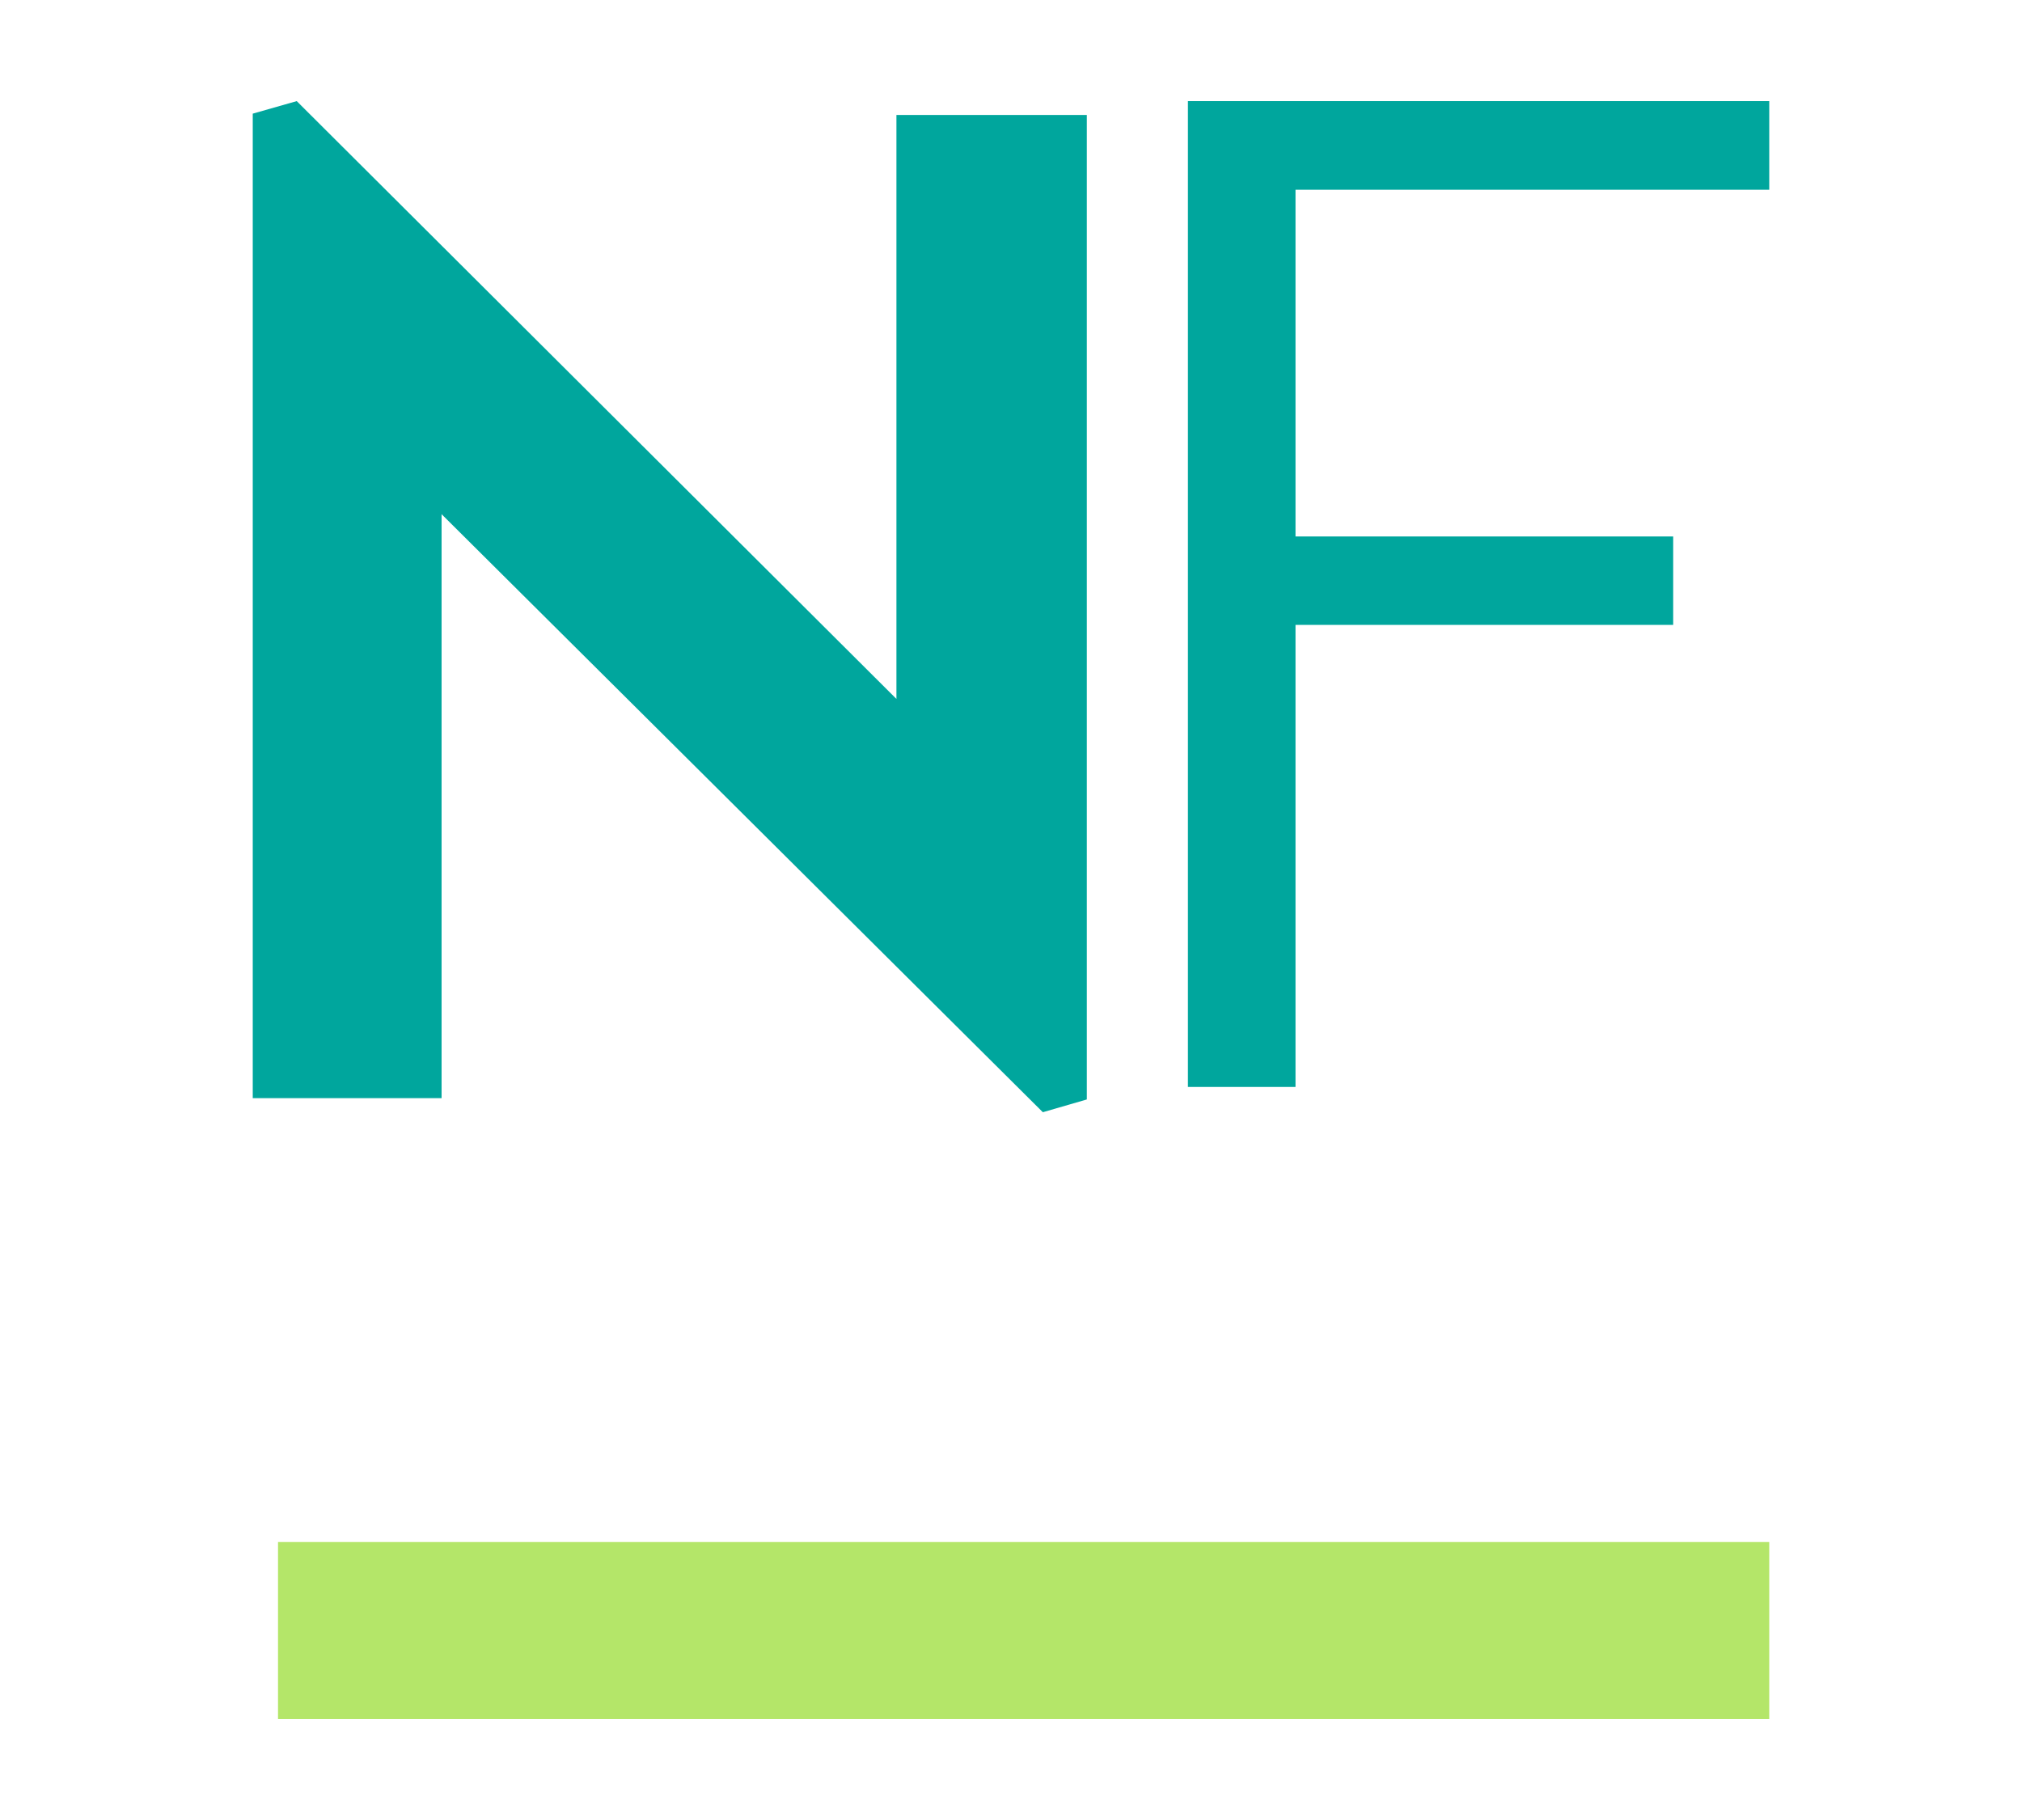 <?xml version="1.0" encoding="UTF-8"?>
<svg width="80px" height="72px" viewBox="0 0 80 72" version="1.1" xmlns="http://www.w3.org/2000/svg" xmlns:xlink="http://www.w3.org/1999/xlink">
    <!-- Generator: Sketch 59.1 (86144) - https://sketch.com -->
    <title>WUMA! ALL BREED PUPPY NF</title>
    <desc>Created with Sketch.</desc>
    <g id="WUMA!-ALL-BREED-PUPPY-NF" stroke="none" stroke-width="1" fill="none" fill-rule="evenodd">
        <g id="WUMA!-PUPPY-_-BENEFEFIT-ICONS-03" transform="translate(10, 4)" fill-rule="nonzero">
            <rect id="Rectangle" fill="#B4E669" x="1" y="57" width="59" height="7"></rect>
            <polygon id="Path" fill="#00A69D" points="37 0 37 39 41.256 39 41.256 20.721 56.199 20.721 56.199 17.223 41.256 17.223 41.256 3.507 60 3.507 60 0"></polygon>
            <polygon id="Path" fill="#00A69D" points="1.74 0 0 0.496 0 39.443 7.471 39.443 7.471 16.341 31.26 40 33 39.495 33 0.548 25.467 0.548 25.467 23.65"></polygon>
        </g>
    </g>
</svg>